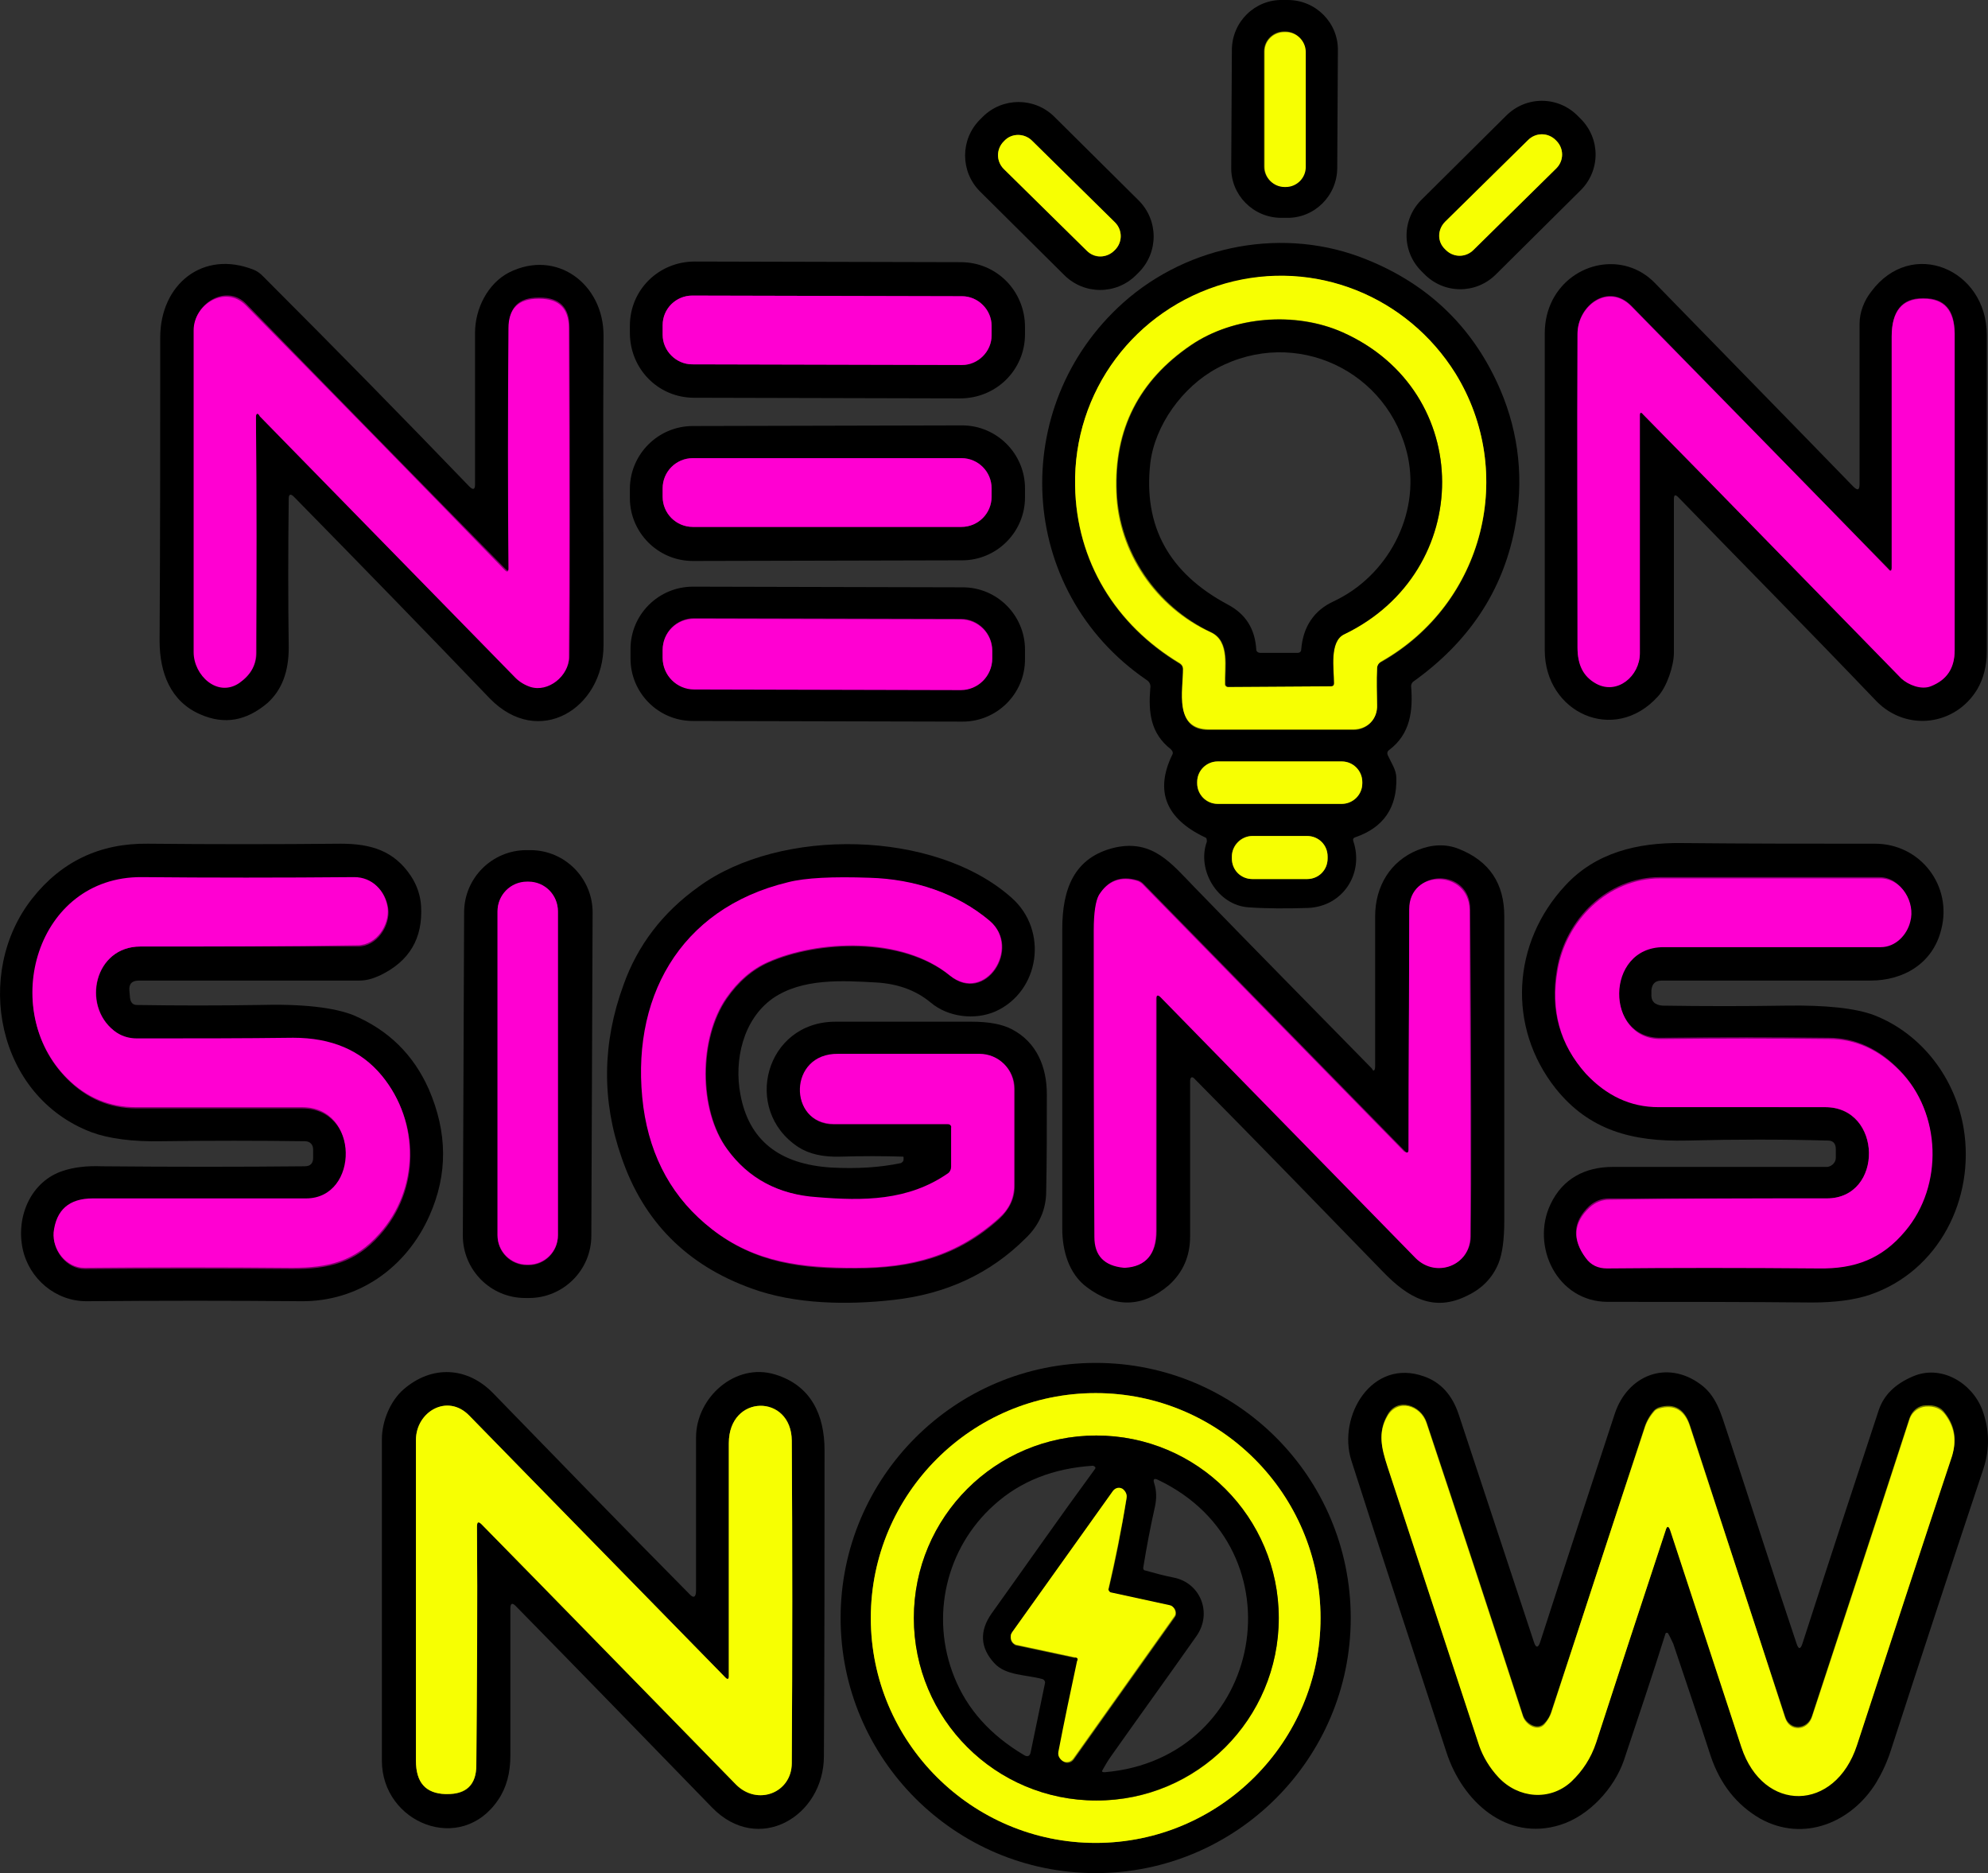 <svg xmlns="http://www.w3.org/2000/svg" xmlns:xlink="http://www.w3.org/1999/xlink" version="1.1" id="Layer_1" x="0px" y="0px" style="enable-background:new 0 0 1200 300;" xml:space="preserve" viewBox="445.36 4.3 309.43 291.5">
<rect x="445.36" y="4.3" width="309.43" height="291.5" fill="#333333" stroke="none"/>
<style type="text/css">
	.st0{fill:none;stroke:#7C8001;stroke-width:2;}
	.st1{fill:none;stroke:#800069;stroke-width:2;}
	.st2{fill:#F7FF02;}
	.st3{fill:#FF00D2;}
</style>
<g>
	<g>
		<path vector-effect="non-scaling-stroke" class="st0" d="M648.5,12.3c0-1.7-1.4-3.1-3.1-3.1h-0.2c-1.7,0-3.1,1.4-3.1,3.1    c0,0,0,0,0,0v17.9c0,1.7,1.4,3.1,3.1,3.1c0,0,0,0,0,0h0.2c1.7,0,3.1-1.4,3.1-3.1V12.3"/>
		<path vector-effect="non-scaling-stroke" class="st0" d="M618.9,43.2c1.2-1.2,1.2-3.1,0-4.3l0,0L606,26.2c-1.2-1.2-3.1-1.2-4.3,0    l-0.1,0.1c-1.2,1.2-1.2,3.1,0,4.3v0l12.9,12.7C615.7,44.6,617.6,44.5,618.9,43.2L618.9,43.2"/>
		<path vector-effect="non-scaling-stroke" class="st0" d="M687.5,26.1c-1.2-1.2-3.1-1.2-4.3,0l-12.9,12.7c-1.2,1.2-1.2,3.1,0,4.3    c0,0,0,0,0,0l0.1,0.1c1.2,1.2,3.1,1.2,4.3,0l12.9-12.7c1.2-1.2,1.2-3.1,0-4.3c0,0,0,0,0,0L687.5,26.1"/>
		<path vector-effect="non-scaling-stroke" class="st0" d="M660.4,107.3c16-9.1,21-29.4,11.5-44.8c-7.5-12.1-21.9-18-35.8-14    c-14.1,4-23.7,16.7-23.4,31.5c0.2,11.7,6.3,21.6,16.3,27.6c0.3,0.2,0.4,0.4,0.5,0.8c0.1,3.6-1.4,9.6,4.1,9.5c7.6,0,15.1,0,22.4,0    c2.1,0,3.7-1.6,3.7-3.8c-0.1-1.9-0.1-3.8,0-5.7C659.7,107.9,659.9,107.5,660.4,107.3"/>
		<path vector-effect="non-scaling-stroke" class="st0" d="M657.4,126c0-1.8-1.4-3.2-3.2-3.2l-19.3,0c-1.8,0-3.2,1.4-3.2,3.2    c0,0,0,0,0,0l0,0.2c0,1.8,1.4,3.2,3.2,3.2l19.3,0c1.8,0,3.2-1.4,3.2-3.2c0,0,0,0,0,0L657.4,126"/>
		<path vector-effect="non-scaling-stroke" class="st0" d="M652,137.6c0-1.8-1.4-3.2-3.2-3.2h-8.5c-1.8,0-3.2,1.4-3.2,3.2v0.3    c0,1.8,1.4,3.2,3.2,3.2h8.5c1.8,0,3.2-1.4,3.2-3.2V137.6"/>
		<path vector-effect="non-scaling-stroke" class="st1" d="M599.7,55c0-2.5-2.1-4.6-4.6-4.6c0,0,0,0,0,0l-42-0.1    c-2.5,0-4.6,2.1-4.6,4.6l0,1.5c0,2.5,2.1,4.6,4.6,4.6c0,0,0,0,0,0l42,0.1c2.5,0,4.6-2.1,4.6-4.6L599.7,55"/>
		<path vector-effect="non-scaling-stroke" class="st1" d="M485.2,69.2c0-0.6,0.2-0.7,0.7-0.3c13,13.3,26.3,26.9,39.8,40.7    c0.6,0.7,1.4,1.1,2.3,1.4c2.8,0.9,6-1.7,6-4.6c0.1-11.5,0.1-28.6,0-51.2c0-3.1-1.6-4.6-4.6-4.6c0,0-0.1,0-0.2,0    c-3.1,0-4.6,1.5-4.6,4.6c-0.2,13.3-0.2,25.7,0,37.4c0,0.6-0.2,0.6-0.6,0.2c-12.7-12.9-26.1-26.6-40.3-41.2    c-3.1-3.2-8.1-0.1-8.1,3.9c0,17,0,33.7,0,50.1c0,3.6,3.7,7.1,7.1,4.8c1.7-1.1,2.6-2.7,2.6-4.6C485.3,93.9,485.3,81.7,485.2,69.2"/>
		<path vector-effect="non-scaling-stroke" class="st1" d="M700.6,68.9c0-0.5,0.2-0.5,0.5-0.2c13.4,13.7,26.8,27.4,40.2,41.1    c1,1,3.1,1.8,4.6,1.2c2.5-0.9,3.7-2.8,3.7-5.6c0-16.7,0-33.1,0-49.3c0-3.6-1.6-5.4-4.8-5.4c0,0-0.1,0-0.2,0c-3.2,0-4.8,2-4.8,5.9    c0,12.4,0,24.4,0,36c0,0.5-0.2,0.6-0.5,0.2c-12.5-12.7-25.8-26.4-40-40.9c-3.6-3.7-8.4-0.1-8.4,4.3c0,16.5,0,32.8,0,48.8    c0,2.7,1,4.5,2.9,5.6c3.3,1.8,6.8-1.2,6.8-4.7C700.6,93.7,700.6,81.4,700.6,68.9"/>
		<path vector-effect="non-scaling-stroke" class="st0" d="M654.6,103c20.3-9.7,20.4-37.8-0.3-47c-7.3-3.3-16.9-2.5-23.6,2    c-8.1,5.5-12,13.1-11.6,22.9c0.3,9.3,6.1,17.9,14.7,21.8c3,1.4,2.1,5.5,2.2,8.1c0,0.2,0.2,0.4,0.4,0.4l16-0.1    c0.3,0,0.5-0.2,0.5-0.5C653,108.4,652.3,104.1,654.6,103"/>
		<path vector-effect="non-scaling-stroke" class="st1" d="M599.7,80.3c0-2.6-2.1-4.7-4.7-4.7h-41.8c-2.6,0-4.7,2.1-4.7,4.7v1.3    c0,2.6,2.1,4.7,4.7,4.7H595c2.6,0,4.7-2.1,4.7-4.7V80.3"/>
		<path vector-effect="non-scaling-stroke" class="st1" d="M599.8,105.5c0-2.7-2.2-4.9-4.9-4.9l-41.5-0.1c-2.7,0-4.9,2.2-4.9,4.9    c0,0,0,0,0,0l0,1.2c0,2.7,2.2,4.9,4.9,4.9l41.5,0.1c2.7,0,4.9-2.2,4.9-4.9L599.8,105.5"/>
		<path vector-effect="non-scaling-stroke" class="st1" d="M463.1,164.7c-5-4-3-13.1,4.1-13.1c11.3,0,22.6,0,33.9,0    c3,0,5-3.3,4.7-5.8c-0.3-2.7-2.4-4.9-5.2-4.8c-11.4,0.1-22.5,0-33.1,0c-16.4-0.1-22.4,20.6-11.6,31.3c3,3,6.6,4.5,10.7,4.5    c8.6,0,17.2,0,25.8,0c9.1,0,9,14.2,0.7,14.2c-11.2,0-22.3,0-33.2,0c-3.7,0-5.7,1.7-6.1,5.3c-0.3,2.6,1.9,5.5,4.8,5.5    c10.7-0.1,21.5-0.1,32.3,0c5.7,0,9.8-1,13.6-5.3c6.2-6.9,6.3-17.4,0.4-24.6c-3.3-4-7.9-6-13.8-5.9c-7.7,0.1-15.8,0.1-24.3,0.1    C465.3,165.9,464.1,165.5,463.1,164.7"/>
		<path vector-effect="non-scaling-stroke" class="st1" d="M593.5,179.9l0,6.1c0,0.4-0.2,0.7-0.5,1c-6.2,4.3-13.2,4.3-20.4,3.7    c-6-0.5-10.7-3-14-7.5c-4.5-6.2-4.4-17.3-0.1-23.5c1.8-2.6,4-4.5,6.5-5.6c7.7-3.4,20.8-4,28.3,2.1c5.4,4.4,11.1-4.3,6.2-8.5    c-5.2-4.4-11.7-6.5-18.7-6.7c-5.8-0.2-10,0-12.7,0.7c-17,4.1-24.7,18.3-22.5,35c1.1,7.9,4.6,14.2,10.7,19c6.7,5.2,14,6.1,22.3,6    c8.6,0,15.8-1.8,22.3-7.7c1.6-1.5,2.4-3.2,2.4-5.1c0-4.7,0-9.7,0-15.1c0-3-2.4-5.4-5.4-5.4c-6.8,0-14.1,0-22,0    c-7.8,0-7.8,10.9-0.7,10.9c5.8,0,11.7,0,17.7,0C593.2,179.2,593.5,179.5,593.5,179.9"/>
		<path vector-effect="non-scaling-stroke" class="st1" d="M729.4,176.6c9,0,9.2,14.2,0.3,14.2c-10.9,0-22.2,0-33.9,0    c-1.2,0-2.2,0.4-3.1,1.2c-2.5,2.4-2.7,5-0.6,7.9c0.8,1.1,1.9,1.6,3.3,1.6c10.2,0,21.2,0,32.9,0c5.7,0,9.9-1.5,13.5-5.8    c6-7.1,5.6-18.4-0.8-24.9c-3.2-3.3-6.9-5-11-5c-8.4-0.1-17.1-0.1-26.2,0c-8.7,0.1-8.8-14.3,0.4-14.3c11,0,22.2,0,33.8,0    c2.3,0,4.1-1.9,4.6-4c0.7-2.9-1.4-6.7-4.7-6.7c-11.9,0-23.3,0-34.2,0c-8.2,0-14.7,6.6-16,14.3c-1.1,6.3,0.4,11.7,4.4,16.1    c3.1,3.5,6.9,5.2,11.3,5.2C711.8,176.6,720.4,176.6,729.4,176.6"/>
		<path vector-effect="non-scaling-stroke" class="st1" d="M664.6,183.2c0,0.6-0.2,0.6-0.6,0.2l-40.7-41.6c-0.2-0.2-0.5-0.4-0.8-0.5    c-2.7-0.8-4.7,0-6,2.2c-0.5,0.9-0.8,2.7-0.8,5.5c0,15.4,0,31.3,0.1,47.7c0,2.9,1.6,4.5,4.6,4.8c0.1,0,0.1,0,0.2,0    c3.2-0.2,4.8-2.1,4.8-5.7c0-12.1,0-24.2,0-36.1c0-0.6,0.2-0.7,0.7-0.3c13.2,13.5,26.4,27.1,39.7,40.6c3.2,3.3,8.4,1.1,8.5-3.3    c0.1-8.9,0.1-25.9-0.1-50.9c0-6.4-9.3-6.4-9.4-0.1C664.7,157.8,664.6,170.2,664.6,183.2"/>
		<path vector-effect="non-scaling-stroke" class="st1" d="M532.2,146.2c0-2.6-2.1-4.6-4.6-4.6l0,0h-0.2c-2.6,0-4.6,2.1-4.6,4.6    c0,0,0,0,0,0v50.4c0,2.6,2.1,4.6,4.6,4.6l0,0h0.2c2.6,0,4.6-2.1,4.6-4.6c0,0,0,0,0,0V146.2"/>
		<path vector-effect="non-scaling-stroke" class="st0" d="M650.9,256.1c0-19.3-15.7-35-35-35l0,0c-19.3,0-35,15.7-35,35    s15.7,35,35,35S650.9,275.4,650.9,256.1L650.9,256.1"/>
		<path vector-effect="non-scaling-stroke" class="st0" d="M558.8,265.2c0,0.5-0.2,0.5-0.5,0.2c-13.5-13.8-26.9-27.4-39.9-40.8    c-3.4-3.5-8.3-0.6-8.3,3.8c0,16.7,0,33.3,0,49.9c0,3.4,1.5,5.1,4.6,5.2c0.1,0,0.2,0,0.2,0c3,0.1,4.6-1.4,4.6-4.5    c0.1-12.5,0.2-24.8,0.1-37.1c0-0.8,0.3-0.9,0.8-0.3c13,13.3,26.2,26.8,39.5,40.4c3.3,3.4,8.6,1.3,8.7-3.3    c0.1-16.9,0.1-33.6,0-50.2c0-7.3-9.8-7.3-9.8,0.4C558.8,240.6,558.8,252.7,558.8,265.2"/>
		<path vector-effect="non-scaling-stroke" class="st0" d="M704.6,242.5c0.3-0.9,0.6-0.9,0.8,0c3.9,11.9,7.6,23.1,11,33.5    c3.4,10.4,14.6,10.1,18-0.3c5.3-16.2,10.2-31.1,14.8-45c0.8-2.4,0.4-4.6-1.1-6.5c-0.6-0.9-1.6-1.3-3-1.2c-1.1,0-2.1,0.8-2.5,1.9    c-6,18.5-11.1,33.9-15.2,46.4c-0.7,2.2-3.5,2.4-4.2,0.1c-4.9-14.8-9.8-29.9-14.8-45.3c-0.8-2.5-2.4-3.5-4.8-2.8    c-0.3,0.1-0.6,0.3-0.8,0.5c-0.7,0.8-1.2,1.7-1.5,2.7c-4.8,14.7-9.6,29.5-14.5,44.2c-0.2,0.6-0.5,1.2-1,1.7c-1.1,1.3-3,0.1-3.4-1.2    c-5.1-15.7-10.1-30.9-15-45.6c-0.9-2.7-4.6-3.9-6.1-1.1c-1.5,2.6-0.9,5.1,0,7.8c5,15.3,9.8,29.8,14.3,43.5c0.6,1.7,1.6,3.4,3,4.9    c3,3.3,8,3.7,11.3,0.7c1.8-1.7,3.1-3.7,3.9-6.1C697.1,265.3,700.7,254.3,704.6,242.5"/>
		<path vector-effect="non-scaling-stroke" class="st0" d="M644.4,256.1c0-15.7-12.7-28.4-28.4-28.4l0,0    c-15.7,0-28.4,12.7-28.4,28.4l0,0c0,15.7,12.7,28.4,28.4,28.4C631.7,284.6,644.4,271.8,644.4,256.1"/>
		<path vector-effect="non-scaling-stroke" class="st0" d="M613.1,262.9c-1,4.7-2,9.4-2.9,14.1c-0.1,0.6,0.1,1,0.6,1.4    c0.5,0.4,1.3,0.3,1.7-0.3c0,0,0,0,0,0l15.7-22.1c0.4-0.5,0.2-1.3-0.3-1.6c-0.1-0.1-0.3-0.2-0.4-0.2l-9.2-2    c-0.3-0.1-0.4-0.3-0.4-0.5c0,0,0,0,0,0c1.1-4.5,2-9.2,2.8-14.1c0.1-0.6-0.1-1.1-0.6-1.4c-0.5-0.4-1.1-0.3-1.5,0.2c0,0,0,0,0,0    l-15.7,22c-0.4,0.6-0.3,1.4,0.3,1.8c0.1,0.1,0.3,0.2,0.5,0.2l8.9,1.9C613.1,262.2,613.2,262.5,613.1,262.9"/>
	</g>
	<path d="M653.5,30.4c0,4.4-3.6,7.9-7.9,7.8l-0.8,0c-4.4,0-7.9-3.6-7.8-7.9c0,0,0,0,0,0l0.1-18.2c0-4.4,3.6-7.9,7.9-7.8l0.8,0   c4.4,0,7.9,3.6,7.8,7.9L653.5,30.4z M648.5,12.3c0-1.7-1.4-3.1-3.1-3.1h-0.2c-1.7,0-3.1,1.4-3.1,3.1c0,0,0,0,0,0v17.9   c0,1.7,1.4,3.1,3.1,3.1c0,0,0,0,0,0h0.2c1.7,0,3.1-1.4,3.1-3.1V12.3z"/>
	<path class="st2" d="M645.3,9.3h0.2c1.7,0,3.1,1.4,3.1,3.1v17.9c0,1.7-1.4,3.1-3.1,3.1h-0.2c-1.7,0-3.1-1.4-3.1-3.1V12.3   C642.2,10.6,643.6,9.3,645.3,9.3z"/>
	<path d="M622.2,47.1c-3.1,3.1-8.1,3.1-11.2,0c0,0,0,0,0,0l-13.1-13c-3.1-3.1-3.1-8.1,0-11.2c0,0,0,0,0,0l0.4-0.4   c3.1-3.1,8.1-3.1,11.2,0c0,0,0,0,0,0l13.1,13c3.1,3.1,3.1,8.1,0,11.2c0,0,0,0,0,0L622.2,47.1z M618.9,43.2c1.2-1.2,1.2-3.1,0-4.3   l0,0L606,26.2c-1.2-1.2-3.1-1.2-4.3,0l-0.1,0.1c-1.2,1.2-1.2,3.1,0,4.3v0l12.9,12.7C615.7,44.6,617.6,44.5,618.9,43.2L618.9,43.2z"/>
	<path d="M691.4,22.8c3.1,3.1,3.1,8.1-0.1,11.2l-13.1,13c-3.1,3.1-8.1,3.1-11.2-0.1l-0.4-0.4c-3.1-3.1-3.1-8.1,0.1-11.2l13.1-13   c3.1-3.1,8.1-3.1,11.2,0.1L691.4,22.8z M687.5,26.1c-1.2-1.2-3.1-1.2-4.3,0l-12.9,12.7c-1.2,1.2-1.2,3.1,0,4.3c0,0,0,0,0,0l0.1,0.1   c1.2,1.2,3.1,1.2,4.3,0l12.9-12.7c1.2-1.2,1.2-3.1,0-4.3c0,0,0,0,0,0L687.5,26.1z"/>
	<path class="st2" d="M606,26.2l12.9,12.7c1.2,1.2,1.2,3.1,0,4.3l-0.1,0.1c-1.2,1.2-3.1,1.2-4.3,0l-12.9-12.7   c-1.2-1.2-1.2-3.1,0-4.3l0.1-0.1C602.8,25,604.8,25,606,26.2z"/>
	<path class="st2" d="M670.3,38.8l12.9-12.7c1.2-1.2,3.1-1.2,4.3,0l0.1,0.1c1.2,1.2,1.2,3.1,0,4.3l-12.9,12.7   c-1.2,1.2-3.1,1.2-4.3,0l-0.1-0.1C669,41.9,669.1,40,670.3,38.8z"/>
	<path d="M632.9,134.6c-6.1-2.9-7.8-7.2-5.1-12.8c0.2-0.3,0.1-0.6-0.2-0.9c-3.2-2.5-3.5-5.8-3.2-9.5c0.1-0.5-0.1-1-0.6-1.3   c-20.3-13.9-21.6-42.6-3.6-58.7c10.2-9.1,25.2-11.9,37.9-6.7c9.7,3.9,16.7,10.7,20.8,20.3c2.9,6.8,3.7,14.1,2.2,21.7   c-1.9,9.6-7.1,17.5-15.8,23.7c-0.2,0.2-0.3,0.4-0.3,0.7c0.3,3.8-0.1,7.4-3.4,9.9c-0.3,0.2-0.4,0.5-0.2,0.9c0.5,1.1,1.3,2.2,1.3,3.5   c0.1,4.6-2,7.7-6.4,9.2c-0.3,0.1-0.4,0.3-0.3,0.6c1.7,5-1.6,10.2-7.1,10.4c-3.3,0.1-6.4,0.1-9.2-0.1c-4.8-0.3-8.1-5.8-6.5-10.2   C633.2,134.9,633.2,134.7,632.9,134.6z M660.4,107.3c16-9.1,21-29.4,11.5-44.8c-7.5-12.1-21.9-18-35.8-14   c-14.1,4-23.7,16.7-23.4,31.5c0.2,11.7,6.3,21.6,16.3,27.6c0.3,0.2,0.4,0.4,0.5,0.8c0.1,3.6-1.4,9.6,4.1,9.5c7.6,0,15.1,0,22.4,0   c2.1,0,3.7-1.6,3.7-3.8c-0.1-1.9-0.1-3.8,0-5.7C659.7,107.9,659.9,107.5,660.4,107.3z M657.4,126c0-1.8-1.4-3.2-3.2-3.2l-19.3,0   c-1.8,0-3.2,1.4-3.2,3.2c0,0,0,0,0,0l0,0.2c0,1.8,1.4,3.2,3.2,3.2l19.3,0c1.8,0,3.2-1.4,3.2-3.2c0,0,0,0,0,0L657.4,126z M652,137.6   c0-1.8-1.4-3.2-3.2-3.2h-8.5c-1.8,0-3.2,1.4-3.2,3.2v0.3c0,1.8,1.4,3.2,3.2,3.2h8.5c1.8,0,3.2-1.4,3.2-3.2V137.6z"/>
	<path d="M604.9,56.3c0,5.6-4.5,10-10.1,10h0l-41.4-0.1c-5.6,0-10-4.5-10-10.1c0,0,0,0,0,0l0-1.1c0-5.6,4.5-10,10.1-10l0,0l41.4,0.1   c5.6,0,10,4.5,10,10.1c0,0,0,0,0,0L604.9,56.3z M599.7,55c0-2.5-2.1-4.6-4.6-4.6c0,0,0,0,0,0l-42-0.1c-2.5,0-4.6,2.1-4.6,4.6l0,1.5   c0,2.5,2.1,4.6,4.6,4.6c0,0,0,0,0,0l42,0.1c2.5,0,4.6-2.1,4.6-4.6L599.7,55z"/>
	<path d="M491.1,81.6c-0.5-0.5-0.8-0.4-0.8,0.3c-0.1,8.2-0.1,15.9,0,23.2c0,3.8-1.1,6.6-3.3,8.6c-3.3,2.8-6.7,3.4-10.4,1.8   c-4.7-2-6.4-6.5-6.4-11.5c0.1-16.5,0.1-32.2,0.1-47.2c0-8.2,6.6-13.7,14.6-10.5c0.9,0.4,1.3,0.9,2,1.6   c10.8,10.8,21.3,21.5,31.5,32.1c0.6,0.6,0.9,0.5,0.9-0.3c0-7.7,0-15.6,0-23.6c0-3.8,2-7.7,5.3-9.4c7.4-3.7,14.7,1.8,14.7,9.8   c-0.1,15.4,0,31.5,0,48.2c0,9.9-10.1,16.1-17.7,8.3C512.3,103.3,502.1,92.8,491.1,81.6z M485.2,69.2c0-0.6,0.2-0.7,0.7-0.3   c13,13.3,26.3,26.9,39.8,40.7c0.6,0.7,1.4,1.1,2.3,1.4c2.8,0.9,6-1.7,6-4.6c0.1-11.5,0.1-28.6,0-51.2c0-3.1-1.6-4.6-4.6-4.6   c0,0-0.1,0-0.2,0c-3.1,0-4.6,1.5-4.6,4.6c-0.2,13.3-0.2,25.7,0,37.4c0,0.6-0.2,0.6-0.6,0.2c-12.7-12.9-26.1-26.6-40.3-41.2   c-3.1-3.2-8.1-0.1-8.1,3.9c0,17,0,33.7,0,50.1c0,3.6,3.7,7.1,7.1,4.8c1.7-1.1,2.6-2.7,2.6-4.6C485.3,93.9,485.3,81.7,485.2,69.2z"/>
	<path d="M706.6,81.7c-0.5-0.5-0.7-0.4-0.7,0.3c0,7.6,0,15.6,0,23.9c0,2-1.1,5.3-2.5,6.8c-6.8,7.5-17.6,2.5-17.6-7.2   c0-15.7,0-32.2,0-49.3c0-1.9,0.4-3.6,1.2-5.2c3.1-6,11.1-7.6,15.9-2.7C713.7,59.4,724.1,70,733.8,80c0.7,0.7,1,0.6,1-0.4   c0-8.4,0-16.7,0-24.9c0-1.8,0.7-3.6,1.8-5c6.3-8.5,18-3.5,18,6.7c0,15.4,0,31.9,0,49.3c0,2.2-0.5,4.2-1.5,5.9   c-3.4,5.6-10.9,6.6-15.6,1.9C726.6,102.1,716.2,91.6,706.6,81.7z M700.6,68.9c0-0.5,0.2-0.5,0.5-0.2c13.4,13.7,26.8,27.4,40.2,41.1   c1,1,3.1,1.8,4.6,1.2c2.5-0.9,3.7-2.8,3.7-5.6c0-16.7,0-33.1,0-49.3c0-3.6-1.6-5.4-4.8-5.4c0,0-0.1,0-0.2,0c-3.2,0-4.8,2-4.8,5.9   c0,12.4,0,24.4,0,36c0,0.5-0.2,0.6-0.5,0.2c-12.5-12.7-25.8-26.4-40-40.9c-3.6-3.7-8.4-0.1-8.4,4.3c0,16.5,0,32.8,0,48.8   c0,2.7,1,4.5,2.9,5.6c3.3,1.8,6.8-1.2,6.8-4.7C700.6,93.7,700.6,81.4,700.6,68.9z"/>
	<path class="st2" d="M659.7,108.3c-0.1,1.9,0,3.8,0,5.7c0.1,2.2-1.5,3.8-3.7,3.8c-7.3,0-14.8,0-22.4,0c-5.6,0-4.1-6-4.1-9.5   c0-0.3-0.2-0.6-0.5-0.8c-10-6-16.1-15.9-16.3-27.6c-0.3-14.7,9.3-27.5,23.4-31.5c13.9-3.9,28.3,2,35.8,14   c9.5,15.4,4.5,35.7-11.5,44.8C659.9,107.5,659.7,107.9,659.7,108.3z M654.6,103c20.3-9.7,20.4-37.8-0.3-47   c-7.3-3.3-16.9-2.5-23.6,2c-8.1,5.5-12,13.1-11.6,22.9c0.3,9.3,6.1,17.9,14.7,21.8c3,1.4,2.1,5.5,2.2,8.1c0,0.2,0.2,0.4,0.4,0.4   l16-0.1c0.3,0,0.5-0.2,0.5-0.5C653,108.4,652.3,104.1,654.6,103z"/>
	<path class="st3" d="M553.1,50.3l42,0.1c2.5,0,4.6,2.1,4.6,4.6l0,1.5c0,2.5-2.1,4.6-4.6,4.6l-42-0.1c-2.5,0-4.6-2.1-4.6-4.6l0-1.5   C548.5,52.3,550.6,50.3,553.1,50.3z"/>
	<path class="st3" d="M485.2,69.2c0.1,12.5,0.1,24.7,0,36.8c0,1.9-0.9,3.4-2.6,4.6c-3.4,2.3-7.1-1.2-7.1-4.8c0-16.4,0-33.1,0-50.1   c0-4,4.9-7.1,8.1-3.9C497.9,66.3,511.3,80,523.9,93c0.4,0.4,0.6,0.3,0.6-0.2c-0.1-11.6-0.1-24.1,0-37.4c0-3.1,1.6-4.6,4.6-4.6   c0.1,0,0.2,0,0.2,0c3.1,0,4.6,1.5,4.6,4.6c0.1,22.6,0.1,39.6,0,51.2c0,2.9-3.2,5.5-6,4.6c-0.9-0.3-1.7-0.8-2.3-1.4   c-13.5-13.8-26.8-27.4-39.8-40.7C485.5,68.5,485.2,68.6,485.2,69.2z"/>
	<path class="st3" d="M700.6,68.9c0,12.5,0,24.8,0,37.1c0,3.5-3.5,6.5-6.8,4.7c-2-1.1-2.9-2.9-2.9-5.6c0-16-0.1-32.3,0-48.8   c0-4.4,4.8-8,8.4-4.3c14.2,14.5,27.6,28.1,40,40.9c0.3,0.4,0.5,0.3,0.5-0.2c0-11.6,0-23.6,0-36c0-3.9,1.6-5.9,4.8-5.9   c0.1,0,0.2,0,0.2,0c3.2,0,4.7,1.8,4.8,5.4c0,16.2,0,32.6,0,49.3c0,2.8-1.2,4.6-3.7,5.6c-1.5,0.6-3.5-0.2-4.6-1.2   c-13.4-13.7-26.8-27.5-40.2-41.1C700.8,68.4,700.6,68.5,700.6,68.9z"/>
	<path d="M654.3,56c20.7,9.2,20.6,37.2,0.3,47c-2.4,1.1-1.6,5.5-1.6,7.6c0,0.4-0.2,0.5-0.5,0.5l-16,0.1c-0.2,0-0.4-0.2-0.4-0.4   c-0.1-2.5,0.8-6.7-2.2-8.1c-8.5-4-14.3-12.5-14.7-21.8c-0.4-9.8,3.5-17.4,11.6-22.9C637.4,53.5,647,52.8,654.3,56z M634.8,61.6   c-5.4,2.9-9.7,8.9-10.4,14.8c-1.1,9.8,2.9,17.1,12.1,22c2.8,1.5,4.2,3.8,4.4,7c0,0.3,0.3,0.5,0.6,0.5l5.8,0c0.4,0,0.6-0.2,0.6-0.6   c0.3-3.5,2-6,5-7.4c8.4-3.9,13.5-13.4,11.6-22.5C661.6,62,647,55.1,634.8,61.6z"/>
	<path d="M604.9,81.7c0,5.4-4.4,9.8-9.8,9.8h0l-41.9,0.1c-5.4,0-9.8-4.4-9.8-9.8l0-1.4c0-5.4,4.4-9.8,9.8-9.8h0l41.9-0.1   c5.4,0,9.8,4.4,9.8,9.8L604.9,81.7z M599.7,80.3c0-2.6-2.1-4.7-4.7-4.7h-41.8c-2.6,0-4.7,2.1-4.7,4.7v1.3c0,2.6,2.1,4.7,4.7,4.7   H595c2.6,0,4.7-2.1,4.7-4.7V80.3z"/>
	<path class="st3" d="M553.2,75.6H595c2.6,0,4.7,2.1,4.7,4.7v1.3c0,2.6-2.1,4.7-4.7,4.7h-41.8c-2.6,0-4.7-2.1-4.7-4.7v-1.3   C548.5,77.7,550.6,75.6,553.2,75.6z"/>
	<path d="M604.9,106.9c0,5.4-4.4,9.7-9.7,9.7l-42-0.1c-5.4,0-9.7-4.4-9.7-9.7v0l0-1.5c0-5.4,4.4-9.7,9.7-9.7l42,0.1   c5.4,0,9.7,4.4,9.7,9.7l0,0L604.9,106.9z M599.8,105.5c0-2.7-2.2-4.9-4.9-4.9l-41.5-0.1c-2.7,0-4.9,2.2-4.9,4.9c0,0,0,0,0,0l0,1.2   c0,2.7,2.2,4.9,4.9,4.9l41.5,0.1c2.7,0,4.9-2.2,4.9-4.9L599.8,105.5z"/>
	<path class="st3" d="M553.4,100.6l41.5,0.1c2.7,0,4.9,2.2,4.9,4.9l0,1.2c0,2.7-2.2,4.9-4.9,4.9l-41.5-0.1c-2.7,0-4.9-2.2-4.9-4.9   l0-1.2C548.5,102.7,550.7,100.6,553.4,100.6z"/>
	<path class="st2" d="M634.9,122.8l19.3,0c1.8,0,3.2,1.5,3.2,3.2l0,0.2c0,1.8-1.5,3.2-3.2,3.2l-19.3,0c-1.8,0-3.2-1.5-3.2-3.2l0-0.2   C631.7,124.2,633.2,122.8,634.9,122.8z"/>
	<path class="st2" d="M640.3,134.4h8.5c1.8,0,3.2,1.4,3.2,3.2v0.3c0,1.8-1.4,3.2-3.2,3.2h-8.5c-1.8,0-3.2-1.4-3.2-3.2v-0.3   C637.1,135.9,638.6,134.4,640.3,134.4z"/>
	<path d="M504.5,156.1c-1.1,0.5-2.1,0.8-3.2,0.8c-11.4,0-22.8,0-34.3,0c-1.1,0-1.6,0.5-1.5,1.6l0.1,1.1c0.1,0.7,0.4,1.1,1.1,1.1   c6.4,0.1,12.7,0.1,18.8,0c7-0.2,11.9,0.4,14.9,1.6c5.4,2.3,9.3,6.1,11.7,11.5c2.9,6.7,3,13.2,0.1,19.7c-3.6,8.1-11.1,13.4-20,13.3   c-10.8-0.1-21.9-0.1-33.4,0c-4.8,0-8.9-3.5-9.9-8.1c-1.1-5.1,1.3-10.6,6.3-12.2c1.5-0.5,3.5-0.8,6-0.7c11.1,0.1,21.7,0.1,31.6,0   c0.9,0,1.3-0.5,1.3-1.3l0-1.3c0-0.8-0.5-1.3-1.3-1.3c-7.3-0.1-14.7-0.1-22.2,0c-4.6,0.1-8.3-0.4-11-1.4   c-14.8-5.6-18.4-24.8-9.2-36.4c4.5-5.7,10.5-8.6,18-8.5c10,0.1,20,0.1,30,0c4.7,0,8.3,1.1,10.9,5c1,1.5,1.5,3.1,1.6,4.7   C511.2,150.3,509.1,153.9,504.5,156.1z M463.1,164.7c-5-4-3-13.1,4.1-13.1c11.3,0,22.6,0,33.9,0c3,0,5-3.3,4.7-5.8   c-0.3-2.7-2.4-4.9-5.2-4.8c-11.4,0.1-22.5,0-33.1,0c-16.4-0.1-22.4,20.6-11.6,31.3c3,3,6.6,4.5,10.7,4.5c8.6,0,17.2,0,25.8,0   c9.1,0,9,14.2,0.7,14.2c-11.2,0-22.3,0-33.2,0c-3.7,0-5.7,1.7-6.1,5.3c-0.3,2.6,1.9,5.5,4.8,5.5c10.7-0.1,21.5-0.1,32.3,0   c5.7,0,9.8-1,13.6-5.3c6.2-6.9,6.3-17.4,0.4-24.6c-3.3-4-7.9-6-13.8-5.9c-7.7,0.1-15.8,0.1-24.3,0.1   C465.3,165.9,464.1,165.5,463.1,164.7z"/>
	<path d="M586,184.7l0-0.3c0,0,0-0.1-0.1-0.1c-3.2-0.1-6.4-0.1-9.6,0c-2.8,0.1-5-0.4-6.7-1.5c-8.8-5.8-5.1-19.5,5.8-19.5   c5.8,0,12.8,0,21.2,0c2.7,0,4.8,0.4,6.3,1.2c3.8,2,5.4,5.8,5.4,10.1c0,5.3,0,10.3-0.1,15.1c0,2.8-1.1,5.3-3.2,7.3   c-5.5,5.5-12.4,8.7-20.6,9.6c-7.1,0.8-15.3,0.7-22.1-1.8c-10-3.6-16.8-10.4-20.2-20.4c-3.1-8.8-3-17.8,0.3-26.8   c2.2-6.2,6.1-11.3,11.7-15.3c12.7-9.3,36.8-8.9,48.7,1.7c5.8,5.1,4.4,14.6-2.5,17.7c-3.2,1.4-7.4,0.9-10.1-1.4   c-2.3-1.9-5.1-2.9-8.4-3.1c-5.3-0.3-11.6-0.7-16.2,2.5c-4.6,3.3-6,9.6-5,14.9c1.3,7.1,6,10.9,14.2,11.4c3.9,0.2,7.5,0,10.8-0.7   C585.9,185.1,586,185,586,184.7z M593.5,179.9l0,6.1c0,0.4-0.2,0.7-0.5,1c-6.2,4.3-13.2,4.3-20.4,3.7c-6-0.5-10.7-3-14-7.5   c-4.5-6.2-4.4-17.3-0.1-23.5c1.8-2.6,4-4.5,6.5-5.6c7.7-3.4,20.8-4,28.3,2.1c5.4,4.4,11.1-4.3,6.2-8.5c-5.2-4.4-11.7-6.5-18.7-6.7   c-5.8-0.2-10,0-12.7,0.7c-17,4.1-24.7,18.3-22.5,35c1.1,7.9,4.6,14.2,10.7,19c6.7,5.2,14,6.1,22.3,6c8.6,0,15.8-1.8,22.3-7.7   c1.6-1.5,2.4-3.2,2.4-5.1c0-4.7,0-9.7,0-15.1c0-3-2.4-5.4-5.4-5.4c-6.8,0-14.1,0-22,0c-7.8,0-7.8,10.9-0.7,10.9   c5.8,0,11.7,0,17.7,0C593.2,179.2,593.5,179.5,593.5,179.9z"/>
	<path d="M731.1,184.5l0-1.4c0-0.8-0.4-1.3-1.2-1.3c-7.2-0.2-14.5-0.2-22,0c-8.5,0.2-15.2-1.6-20.4-8.1c-7.6-9.6-6.8-22.7,1.5-31.6   c4.7-5.1,11.2-6.7,18.2-6.6c10.1,0.1,20.1,0.1,30,0.1c7.1,0,12.1,6.6,10.3,13.4c-1.3,5.2-5.8,7.9-11,7.9c-11.2,0-22.1,0-32.5,0   c-1,0-1.5,0.5-1.6,1.5l0,0.5c-0.1,1.2,0.5,1.8,1.7,1.9c6.5,0.1,12.9,0.1,19.2,0c6.3-0.1,10.9,0.4,13.8,1.5   c7.4,2.9,12.6,9.8,13.9,17.6c1.8,10.9-3.8,22.2-14.6,25.9c-2.4,0.8-5.4,1.2-9,1.2c-10.3-0.1-20.9-0.1-31.8-0.1   c-7.9,0-12-8.7-8.9-15.2c1.9-4,5.4-5.8,9.7-5.8c10.5,0,21.7,0,33.4,0C730.5,185.8,731.1,185.2,731.1,184.5z M729.4,176.6   c9,0,9.2,14.2,0.3,14.2c-10.9,0-22.2,0-33.9,0c-1.2,0-2.2,0.4-3.1,1.2c-2.5,2.4-2.7,5-0.6,7.9c0.8,1.1,1.9,1.6,3.3,1.6   c10.2,0,21.2,0,32.9,0c5.7,0,9.9-1.5,13.5-5.8c6-7.1,5.6-18.4-0.8-24.9c-3.2-3.3-6.9-5-11-5c-8.4-0.1-17.1-0.1-26.2,0   c-8.7,0.1-8.8-14.3,0.4-14.3c11,0,22.2,0,33.8,0c2.3,0,4.1-1.9,4.6-4c0.7-2.9-1.4-6.7-4.7-6.7c-11.9,0-23.3,0-34.2,0   c-8.2,0-14.7,6.6-16,14.3c-1.1,6.3,0.4,11.7,4.4,16.1c3.1,3.5,6.9,5.2,11.3,5.2C711.8,176.6,720.4,176.6,729.4,176.6z"/>
	<path d="M659.4,170.2c0-6.7,0-14.5,0-23.3c0-4.7,2.4-8.6,6.6-10.3c2.2-0.9,4.4-1,6.4-0.2c4.8,1.9,7.1,5.4,7.1,10.5   c0,15.8,0,31.6,0,47.4c0,2.9-0.3,5.1-0.9,6.6c-0.9,2.2-2.5,3.9-4.8,5c-5.3,2.7-9.3,0.3-13.1-3.6c-10-10.3-19.7-20.3-29.3-30   c-0.5-0.6-0.8-0.4-0.8,0.3c0,7.9,0,16,0,24.1c0,3.1-1.1,5.6-3.3,7.6c-4.1,3.5-8.4,3.6-12.8,0.3c-2.8-2.1-3.8-5.7-3.8-9.1   c0-14.9,0-30.4,0-46.6c0-6.2,1.8-11.2,8.2-12.7c5.9-1.3,8.8,2.5,12.4,6.2c9.4,9.7,18.6,19,27.6,28.2   C659.1,171.1,659.4,171,659.4,170.2z M664.6,183.2c0,0.6-0.2,0.6-0.6,0.2l-40.7-41.6c-0.2-0.2-0.5-0.4-0.8-0.5   c-2.7-0.8-4.7,0-6,2.2c-0.5,0.9-0.8,2.7-0.8,5.5c0,15.4,0,31.3,0.1,47.7c0,2.9,1.6,4.5,4.6,4.8c0.1,0,0.1,0,0.2,0   c3.2-0.2,4.8-2.1,4.8-5.7c0-12.1,0-24.2,0-36.1c0-0.6,0.2-0.7,0.7-0.3c13.2,13.5,26.4,27.1,39.7,40.6c3.2,3.3,8.4,1.1,8.5-3.3   c0.1-8.9,0.1-25.9-0.1-50.9c0-6.4-9.3-6.4-9.4-0.1C664.7,157.8,664.6,170.2,664.6,183.2z"/>
	<path d="M537.4,196.6c0,5.4-4.4,9.7-9.7,9.7l0,0l-0.6,0c-5.4,0-9.7-4.4-9.7-9.7c0,0,0,0,0,0l0.2-50.3c0-5.4,4.4-9.7,9.7-9.7h0   l0.6,0c5.4,0,9.7,4.4,9.7,9.7c0,0,0,0,0,0L537.4,196.6z M532.2,146.2c0-2.6-2.1-4.6-4.6-4.6l0,0h-0.2c-2.6,0-4.6,2.1-4.6,4.6   c0,0,0,0,0,0v50.4c0,2.6,2.1,4.6,4.6,4.6l0,0h0.2c2.6,0,4.6-2.1,4.6-4.6c0,0,0,0,0,0V146.2z"/>
	<path class="st3" d="M467.2,151.6c-7.1,0-9.2,9.1-4.1,13.1c1,0.8,2.2,1.2,3.6,1.2c8.5,0,16.6,0,24.3-0.1c5.9,0,10.5,1.9,13.8,5.9   c5.9,7.2,5.8,17.7-0.4,24.6c-3.8,4.3-7.9,5.3-13.6,5.3c-10.8-0.1-21.6-0.1-32.3,0c-2.9,0-5-2.9-4.8-5.5c0.4-3.5,2.4-5.3,6.1-5.3   c10.9,0,22,0,33.2,0c8.3,0,8.4-14.3-0.7-14.2c-8.6,0-17.2,0-25.8,0c-4.1,0-7.7-1.5-10.7-4.5c-10.7-10.7-4.8-31.4,11.6-31.3   c10.6,0.1,21.7,0.1,33.1,0c2.8,0,4.8,2.1,5.2,4.8c0.3,2.6-1.7,5.8-4.7,5.8C489.8,151.6,478.5,151.6,467.2,151.6z"/>
	<path class="st3" d="M592.8,179.2c-6,0-11.9,0-17.7,0c-7.1,0-7.1-11,0.7-10.9c7.9,0,15.2,0,22,0c3,0,5.4,2.4,5.4,5.4   c0,5.3,0,10.3,0,15.1c0,2-0.8,3.7-2.4,5.1c-6.6,5.9-13.7,7.7-22.3,7.7c-8.3,0-15.6-0.8-22.3-6c-6.1-4.7-9.6-11.1-10.7-19   c-2.2-16.7,5.5-30.9,22.5-35c2.7-0.7,7-0.9,12.7-0.7c7,0.2,13.6,2.4,18.7,6.7c4.9,4.2-0.7,12.9-6.2,8.5c-7.5-6.2-20.7-5.5-28.3-2.1   c-2.5,1.1-4.7,3-6.5,5.6c-4.3,6.2-4.4,17.4,0.1,23.5c3.3,4.6,8,7.1,14,7.5c7.2,0.6,14.2,0.6,20.4-3.7c0.3-0.2,0.5-0.6,0.5-1l0-6.1   C593.5,179.5,593.2,179.2,592.8,179.2z"/>
	<path class="st3" d="M664.6,183.2c0-12.9,0.1-25.4,0.1-37.4c0-6.3,9.3-6.2,9.4,0.1c0.1,25.1,0.2,42,0.1,50.9c0,4.4-5.3,6.5-8.5,3.3   c-13.2-13.5-26.5-27.1-39.7-40.6c-0.4-0.4-0.7-0.4-0.7,0.3c0,11.9,0,23.9,0,36.1c0,3.6-1.6,5.5-4.8,5.7c-0.1,0-0.1,0-0.2,0   c-3.1-0.3-4.6-1.9-4.6-4.8c-0.1-16.4-0.1-32.3-0.1-47.7c0-2.8,0.3-4.6,0.8-5.5c1.4-2.2,3.4-3,6-2.2c0.3,0.1,0.6,0.3,0.8,0.5   l40.7,41.6C664.4,183.8,664.6,183.7,664.6,183.2z"/>
	<path class="st3" d="M729.7,190.8c8.9,0,8.7-14.3-0.3-14.2c-9,0-17.7,0-25.9,0c-4.4,0-8.1-1.8-11.3-5.2c-4-4.5-5.5-9.8-4.4-16.1   c1.3-7.7,7.8-14.3,16-14.3c10.9,0,22.3,0,34.2,0c3.4,0,5.5,3.8,4.7,6.7c-0.5,2.1-2.3,4-4.6,4c-11.6,0-22.8,0-33.8,0   c-9.2,0-9.1,14.4-0.4,14.3c9-0.1,17.8-0.1,26.2,0c4.1,0,7.8,1.7,11,5c6.4,6.5,6.8,17.8,0.8,24.9c-3.6,4.3-7.8,5.9-13.5,5.8   c-11.7-0.1-22.7-0.1-32.9,0c-1.4,0-2.5-0.5-3.3-1.6c-2.1-2.8-2-5.5,0.6-7.9c0.9-0.8,1.9-1.2,3.1-1.2   C707.6,190.8,718.9,190.8,729.7,190.8z"/>
	<path class="st3" d="M527.4,141.5h0.2c2.6,0,4.6,2.1,4.6,4.6v50.4c0,2.6-2.1,4.6-4.6,4.6h-0.2c-2.6,0-4.6-2.1-4.6-4.6v-50.4   C522.8,143.6,524.8,141.5,527.4,141.5z"/>
	<path d="M655.6,256.1c0,21.9-17.8,39.7-39.7,39.7c-21.9,0-39.7-17.8-39.7-39.7v0c0-21.9,17.8-39.7,39.7-39.7l0,0   C637.9,216.4,655.6,234.2,655.6,256.1z M650.9,256.1c0-19.3-15.7-35-35-35l0,0c-19.3,0-35,15.7-35,35s15.7,35,35,35   S650.9,275.4,650.9,256.1L650.9,256.1z"/>
	<path d="M524.8,254.6c0,7.1,0,14.7,0,22.9c0,2.7-0.6,5-1.9,6.9c-5.8,8.6-18.1,3.6-18.1-6.1c0-17.1,0-33.7,0-50c0-2.8,1.3-6,3.4-7.8   c4.4-3.8,9.9-3.5,13.9,0.6c10.1,10.4,20.2,20.8,30.5,31.2c0.7,0.8,1.1,0.6,1.1-0.5c0-6.7,0-14.6,0-23.8c0-6.2,6.1-11.7,12.3-9.8   c5.6,1.7,7.7,6.3,7.7,11.8c0,14.9,0,30.8-0.1,47.6c0,9.4-10.2,15.4-17.4,8c-10.1-10.4-20.3-20.9-30.6-31.4   C525.1,253.7,524.8,253.8,524.8,254.6z M558.8,265.2c0,0.5-0.2,0.5-0.5,0.2c-13.5-13.8-26.9-27.4-39.9-40.8   c-3.4-3.5-8.3-0.6-8.3,3.8c0,16.7,0,33.3,0,49.9c0,3.4,1.5,5.1,4.6,5.2c0.1,0,0.2,0,0.2,0c3,0.1,4.6-1.4,4.6-4.5   c0.1-12.5,0.2-24.8,0.1-37.1c0-0.8,0.3-0.9,0.8-0.3c13,13.3,26.2,26.8,39.5,40.4c3.3,3.4,8.6,1.3,8.7-3.3c0.1-16.9,0.1-33.6,0-50.2   c0-7.3-9.8-7.3-9.8,0.4C558.8,240.6,558.8,252.7,558.8,265.2z"/>
	<path d="M705,258.5c0-0.1-0.2-0.1-0.3-0.1c0,0-0.1,0.1-0.1,0.1c-2,6.4-4.2,12.9-6.5,19.8c-1.5,4.3-5.4,8.6-9.9,10   c-8.3,2.6-15.2-3.6-17.7-11.3c-5.3-16.2-10.3-31.3-14.8-45.4c-2.2-6.9,3.2-16,11.3-13.1c2.6,0.9,4.4,2.9,5.4,5.9   c4,12.1,7.9,23.9,11.7,35.4c0.3,1,0.7,1,1,0c4-12.4,7.9-24.2,11.6-35.5c2-6,8.1-8.4,13.3-4.6c2.5,1.8,3.2,4.5,4.2,7.5   c3.6,10.9,7.1,21.9,10.8,32.9c0.3,0.9,0.6,0.9,0.9,0c4.2-13,8.2-25.2,11.9-36.4c0.8-2.3,2.5-4,5.3-5.2c4.4-1.9,9.2,1,10.8,5.2   c1.1,3,1.2,6,0.2,9.1c-4.7,14.1-9.5,28.7-14.4,43.8c-0.6,1.9-1.4,3.6-2.3,5.1c-3.8,6.2-11.3,9.4-18.1,5.6c-3.6-2.1-6.2-5.3-7.7-9.8   c-1.9-5.9-3.9-11.7-5.8-17.4C705.5,259.5,705.3,259,705,258.5z M704.6,242.5c0.3-0.9,0.6-0.9,0.8,0c3.9,11.9,7.6,23.1,11,33.5   c3.4,10.4,14.6,10.1,18-0.3c5.3-16.2,10.2-31.1,14.8-45c0.8-2.4,0.4-4.6-1.1-6.5c-0.6-0.9-1.6-1.3-3-1.2c-1.1,0-2.1,0.8-2.5,1.9   c-6,18.5-11.1,33.9-15.2,46.4c-0.7,2.2-3.5,2.4-4.2,0.1c-4.9-14.8-9.8-29.9-14.8-45.3c-0.8-2.5-2.4-3.5-4.8-2.8   c-0.3,0.1-0.6,0.3-0.8,0.5c-0.7,0.8-1.2,1.7-1.5,2.7c-4.8,14.7-9.6,29.5-14.5,44.2c-0.2,0.6-0.5,1.2-1,1.7c-1.1,1.3-3,0.1-3.4-1.2   c-5.1-15.7-10.1-30.9-15-45.6c-0.9-2.7-4.6-3.9-6.1-1.1c-1.5,2.6-0.9,5.1,0,7.8c5,15.3,9.8,29.8,14.3,43.5c0.6,1.7,1.6,3.4,3,4.9   c3,3.3,8,3.7,11.3,0.7c1.8-1.7,3.1-3.7,3.9-6.1C697.1,265.3,700.7,254.3,704.6,242.5z"/>
	<path class="st2" d="M650.9,256.1c0,19.3-15.7,35-35,35l0,0c-19.3,0-35-15.7-35-35s15.7-35,35-35S650.9,236.8,650.9,256.1   L650.9,256.1z M644.4,256.1c0-15.7-12.7-28.4-28.4-28.4l0,0c-15.7,0-28.4,12.7-28.4,28.4l0,0c0,15.7,12.7,28.4,28.4,28.4   C631.7,284.6,644.4,271.8,644.4,256.1z"/>
	<path class="st2" d="M704.6,242.5c-3.9,11.8-7.5,22.8-10.8,33c-0.8,2.4-2.1,4.4-3.9,6.1c-3.3,3-8.2,2.6-11.3-0.7   c-1.4-1.5-2.4-3.2-3-4.9c-4.5-13.7-9.3-28.3-14.3-43.5c-0.9-2.8-1.5-5.2,0-7.8c1.6-2.8,5.2-1.7,6.1,1.1c4.9,14.7,9.9,29.9,15,45.6   c0.4,1.3,2.3,2.5,3.4,1.2c0.4-0.5,0.8-1.1,1-1.7c4.8-14.7,9.6-29.5,14.5-44.2c0.3-1,0.8-1.9,1.5-2.7c0.2-0.3,0.5-0.4,0.8-0.5   c2.4-0.7,4,0.3,4.8,2.8c5,15.3,10,30.4,14.8,45.3c0.7,2.3,3.5,2.1,4.2-0.1c4.1-12.5,9.2-27.9,15.2-46.4c0.4-1.1,1.4-1.8,2.5-1.9   c1.3-0.1,2.3,0.3,3,1.2c1.5,2,1.8,4.1,1.1,6.5c-4.6,13.8-9.5,28.8-14.8,45c-3.4,10.4-14.6,10.6-18,0.3c-3.4-10.4-7.1-21.6-11-33.5   C705.1,241.7,704.8,241.7,704.6,242.5z"/>
	<path class="st2" d="M558.8,265.2c0-12.5,0-24.6,0-36.3c0-7.7,9.7-7.7,9.8-0.4c0.1,16.6,0.1,33.3,0,50.2c0,4.6-5.3,6.7-8.7,3.3   c-13.3-13.6-26.4-27.1-39.5-40.4c-0.6-0.6-0.8-0.5-0.8,0.3c0.1,12.2,0,24.6-0.1,37.1c0,3.1-1.6,4.5-4.6,4.5c0,0-0.1,0-0.2,0   c-3.1-0.1-4.6-1.8-4.6-5.2c0-16.6,0-33.2,0-49.9c0-4.4,4.9-7.3,8.3-3.8c13.1,13.4,26.4,27,39.9,40.8   C558.6,265.7,558.8,265.6,558.8,265.2z"/>
	<path d="M644.4,256.1c0,15.7-12.7,28.4-28.4,28.4c-15.7,0-28.4-12.7-28.4-28.4s12.7-28.4,28.4-28.4l0,0   C631.7,227.7,644.4,240.4,644.4,256.1L644.4,256.1z M599.7,255.4c5.3-7.4,10.6-15,16.1-22.5c0.1-0.1,0.1-0.3-0.1-0.4   c-0.1,0-0.1-0.1-0.2-0.1c-6.2,0.4-11.3,2.4-15.4,6.1c-7.5,6.7-10,17.4-6.2,26.8c2,5,5.6,9,10.8,12.1c0.6,0.4,1,0.2,1.1-0.5   l2.2-10.6c0.1-0.3-0.1-0.6-0.4-0.7c-2.5-0.7-5.7-0.5-7.5-2.5C597.9,260.7,597.8,258.1,599.7,255.4z M618.3,277.6   c-0.5,0.7-0.9,1.4-1.3,2.1c-0.2,0.3-0.1,0.4,0.3,0.4c24.9-2.1,30.8-34.8,8.3-45.5c-0.6-0.3-0.8-0.1-0.6,0.5   c0.4,1.2,0.4,2.5,0.1,3.8c-0.7,3.1-1.3,6.3-1.8,9.4c0,0.2,0.1,0.4,0.3,0.4c1.4,0.4,2.9,0.8,4.4,1.1c4.2,0.8,6.1,5.5,3.6,9.1   C627.1,265.3,622.6,271.5,618.3,277.6z M613.1,262.9c-1,4.7-2,9.4-2.9,14.1c-0.1,0.6,0.1,1,0.6,1.4c0.5,0.4,1.3,0.3,1.7-0.3   c0,0,0,0,0,0l15.7-22.1c0.4-0.5,0.2-1.3-0.3-1.6c-0.1-0.1-0.3-0.2-0.4-0.2l-9.2-2c-0.3-0.1-0.4-0.3-0.4-0.5c0,0,0,0,0,0   c1.1-4.5,2-9.2,2.8-14.1c0.1-0.6-0.1-1.1-0.6-1.4c-0.5-0.4-1.1-0.3-1.5,0.2c0,0,0,0,0,0l-15.7,22c-0.4,0.6-0.3,1.4,0.3,1.8   c0.1,0.1,0.3,0.2,0.5,0.2l8.9,1.9C613.1,262.2,613.2,262.5,613.1,262.9z"/>
	<path class="st2" d="M612.6,262.2l-8.9-1.9c-0.7-0.1-1.1-0.8-1-1.5c0-0.2,0.1-0.3,0.2-0.5l15.7-22c0.4-0.5,1-0.6,1.5-0.3   c0,0,0,0,0,0c0.5,0.4,0.7,0.9,0.6,1.4c-0.8,5-1.8,9.7-2.8,14.1c-0.1,0.2,0.1,0.5,0.3,0.6c0,0,0,0,0,0l9.2,2c0.6,0.1,1,0.8,0.9,1.4   c0,0.1-0.1,0.3-0.2,0.4l-15.7,22.1c-0.4,0.5-1.1,0.7-1.7,0.3c0,0,0,0,0,0c-0.5-0.4-0.7-0.8-0.6-1.4c0.9-4.7,1.9-9.4,2.9-14.1   C613.2,262.5,613.1,262.2,612.6,262.2z"/>
</g>
</svg>